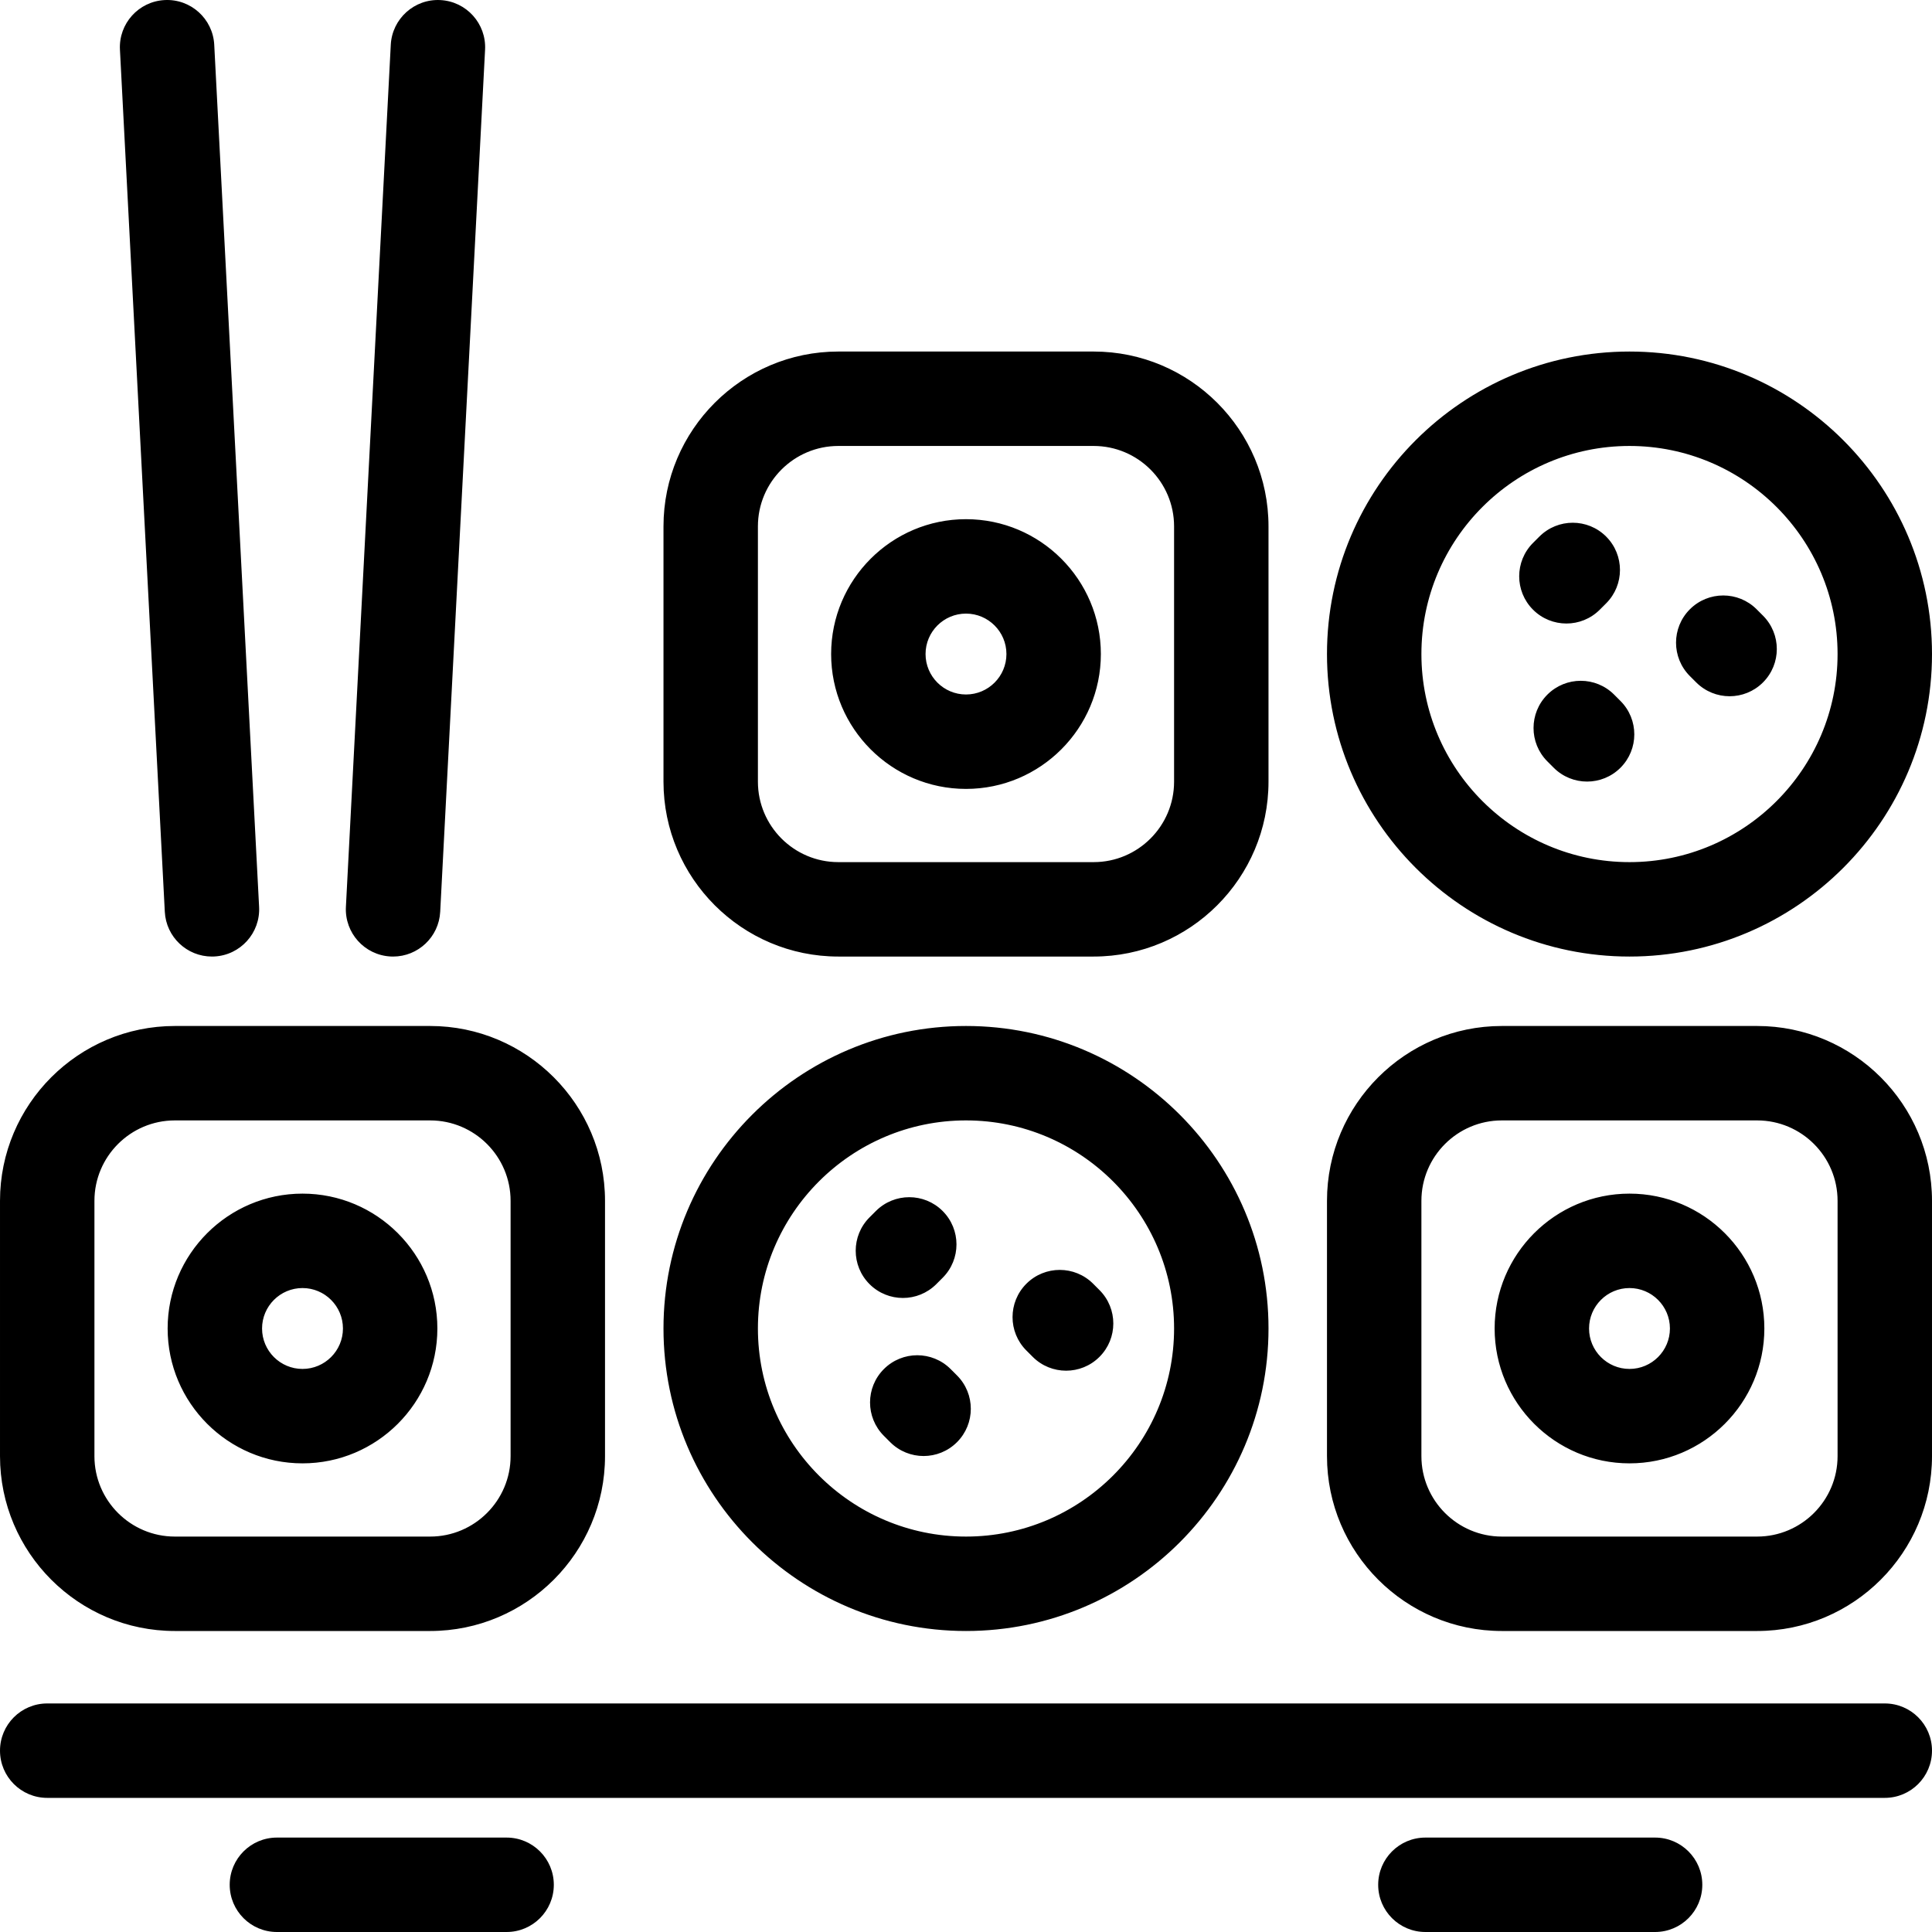 <?xml version='1.0' encoding='iso-8859-1'?>
<!-- Uploaded to: SVG Repo, www.svgrepo.com, Generator: SVG Repo Mixer Tools -->
<svg fill="#000000" height="800px" width="800px" version="1.1" xmlns="http://www.w3.org/2000/svg" viewBox="0 0 409.222 409.222" xmlns:xlink="http://www.w3.org/1999/xlink" enable-background="new 0 0 409.222 409.222">
  <path d="m201.36,289.989l1.344,1.345c3.904,3.906 3.902,10.238-0.005,14.142-1.952,1.951-4.511,2.927-7.068,2.927-2.561,0-5.121-0.978-7.073-2.932l-1.344-1.345c-3.904-3.906-3.902-10.238 0.005-14.142 3.906-3.905 10.239-3.901 14.141,0.005zm-60.825-124.419v-54.074c0-20.422 16.614-37.036 37.037-37.036h54.075c20.423,0 37.038,16.614 37.038,37.036v54.074c0,20.424-16.615,37.039-37.038,37.039h-54.075c-20.423,2.84217e-14-37.037-16.615-37.037-37.039zm20,0c0,9.396 7.643,17.039 17.037,17.039h54.075c9.395,0 17.038-7.644 17.038-17.039v-54.074c0-9.394-7.644-17.036-17.038-17.036h-54.075c-9.395,0-17.037,7.643-17.037,17.036v54.074zm58.207,121.827c1.952,1.954 4.513,2.932 7.073,2.932 2.558,0 5.116-0.976 7.068-2.927 3.907-3.903 3.909-10.235 0.005-14.142l-1.344-1.345c-3.902-3.906-10.235-3.91-14.142-0.005-3.907,3.903-3.909,10.235-0.005,14.142l1.345,1.345zm109.013-140.269c-3.907,3.903-3.909,10.235-0.005,14.142l1.344,1.345c1.952,1.954 4.513,2.932 7.073,2.932 2.558,0 5.116-0.976 7.068-2.927 3.907-3.903 3.909-10.235 0.005-14.142l-1.344-1.345c-3.901-3.906-10.234-3.909-14.141-0.005zm31.526-2.584c1.953,1.952 4.512,2.929 7.071,2.929s5.118-0.977 7.071-2.929c3.905-3.905 3.905-10.237 0-14.143l-1.345-1.345c-3.906-3.904-10.236-3.904-14.143,0-3.905,3.905-3.905,10.237 0,14.143l1.346,1.345zm-78.209-6.01c0-35.331 28.743-64.074 64.074-64.074s64.075,28.743 64.075,64.074-28.744,64.075-64.075,64.075-64.074-28.744-64.074-64.075zm20,0c0,24.303 19.771,44.075 44.074,44.075s44.075-19.772 44.075-44.075-19.772-44.074-44.075-44.074-44.074,19.771-44.074,44.074zm30.713-6.466c2.558,0 5.116-0.976 7.068-2.927l1.346-1.345c3.907-3.903 3.909-10.235 0.005-14.142-3.902-3.907-10.235-3.91-14.142-0.005l-1.346,1.345c-3.907,3.903-3.909,10.235-0.005,14.142 1.953,1.955 4.513,2.932 7.074,2.932zm-155.741,6.466c0-15.751 12.814-28.565 28.566-28.565 15.751,0 28.565,12.814 28.565,28.565 0,15.752-12.814,28.566-28.565,28.566-15.751,0.001-28.566-12.814-28.566-28.566zm20,0c0,4.724 3.843,8.566 8.566,8.566 4.723,0 8.565-3.843 8.565-8.566 0-4.723-3.843-8.565-8.565-8.565-4.723,0-8.566,3.843-8.566,8.565zm-113.31,64.062c0.177,0.01 0.353,0.014 0.528,0.014 5.284,0 9.7-4.142 9.978-9.48l9.504-182.608c0.287-5.516-3.951-10.219-9.467-10.506-5.494-0.297-10.22,3.95-10.506,9.467l-9.504,182.607c-0.287,5.515 3.951,10.219 9.467,10.506zm267.835,186.626h-48.653c-5.522,0-10,4.478-10,10s4.478,10 10,10h48.653c5.522,0 10-4.478 10-10s-4.478-10-10-10zm48.652-28.409h-389.221c-5.522,0-10,4.478-10,10s4.478,10 10,10h389.221c5.522,0 10-4.478 10-10s-4.477-10-10-10zm10-106.46v54.075c0,20.423-16.616,37.038-37.04,37.038h-54.072c-20.423,0-37.037-16.615-37.037-37.038v-54.075c0-20.422 16.614-37.036 37.037-37.036h54.072c20.424-0.001 37.04,16.614 37.04,37.036zm-20,0c0-9.394-7.645-17.036-17.04-17.036h-54.072c-9.395,0-17.037,7.643-17.037,17.036v54.075c0,9.395 7.643,17.038 17.037,17.038h54.072c9.396,0 17.04-7.644 17.04-17.038v-54.075zm-197.971,20.572c2.56,0 5.118-0.977 7.071-2.929l1.344-1.344c3.905-3.905 3.905-10.237 0-14.143-3.906-3.904-10.236-3.904-14.143,0l-1.344,1.344c-3.905,3.905-3.905,10.237 0,14.143 1.953,1.952 4.512,2.929 7.072,2.929zm182.461,6.467c0,15.751-12.814,28.565-28.565,28.565s-28.565-12.814-28.565-28.565c0-15.752 12.814-28.566 28.565-28.566s28.565,12.814 28.565,28.566zm-20,0c0-4.724-3.843-8.566-8.565-8.566s-8.565,3.843-8.565,8.566c0,4.723 3.843,8.565 8.565,8.565s8.565-3.843 8.565-8.565zm-246.406,107.83h-48.652c-5.522,0-10,4.478-10,10s4.478,10 10,10h48.652c5.522,0 10-4.478 10-10s-4.477-10-10-10zm-72.398-196.093c0.277,5.339 4.693,9.48 9.978,9.48 0.175,0 0.352-0.004 0.528-0.014 5.516-0.287 9.754-4.99 9.467-10.506l-9.503-182.608c-0.286-5.517-5.005-9.764-10.506-9.467-5.516,0.287-9.754,4.99-9.467,10.506l9.503,182.609zm105.628,88.263c0-35.331 28.744-64.075 64.076-64.075 35.331,0 64.074,28.744 64.074,64.075s-28.743,64.074-64.074,64.074c-35.332,0-64.076-28.743-64.076-64.074zm20,0c0,24.303 19.772,44.074 44.076,44.074 24.303,0 44.074-19.771 44.074-44.074s-19.771-44.075-44.074-44.075c-24.304-0.001-44.076,19.772-44.076,44.075zm-160.535,27.036v-54.075c0-20.422 16.614-37.036 37.036-37.036h54.074c20.424,0 37.039,16.614 37.039,37.036v54.075c0,20.423-16.615,37.038-37.039,37.038h-54.073c-20.422,0-37.037-16.615-37.037-37.038zm20,0c0,9.395 7.643,17.038 17.036,17.038h54.074c9.396,0 17.039-7.644 17.039-17.038v-54.075c0-9.394-7.644-17.036-17.039-17.036h-54.073c-9.394,0-17.036,7.643-17.036,17.036v54.075zm15.507-27.036c0-15.752 12.814-28.566 28.566-28.566s28.566,12.814 28.566,28.566c0,15.751-12.814,28.565-28.566,28.565s-28.566-12.814-28.566-28.565zm20,0c0,4.723 3.843,8.565 8.566,8.565s8.566-3.843 8.566-8.565c0-4.724-3.843-8.566-8.566-8.566s-8.566,3.842-8.566,8.566z"/>
</svg>